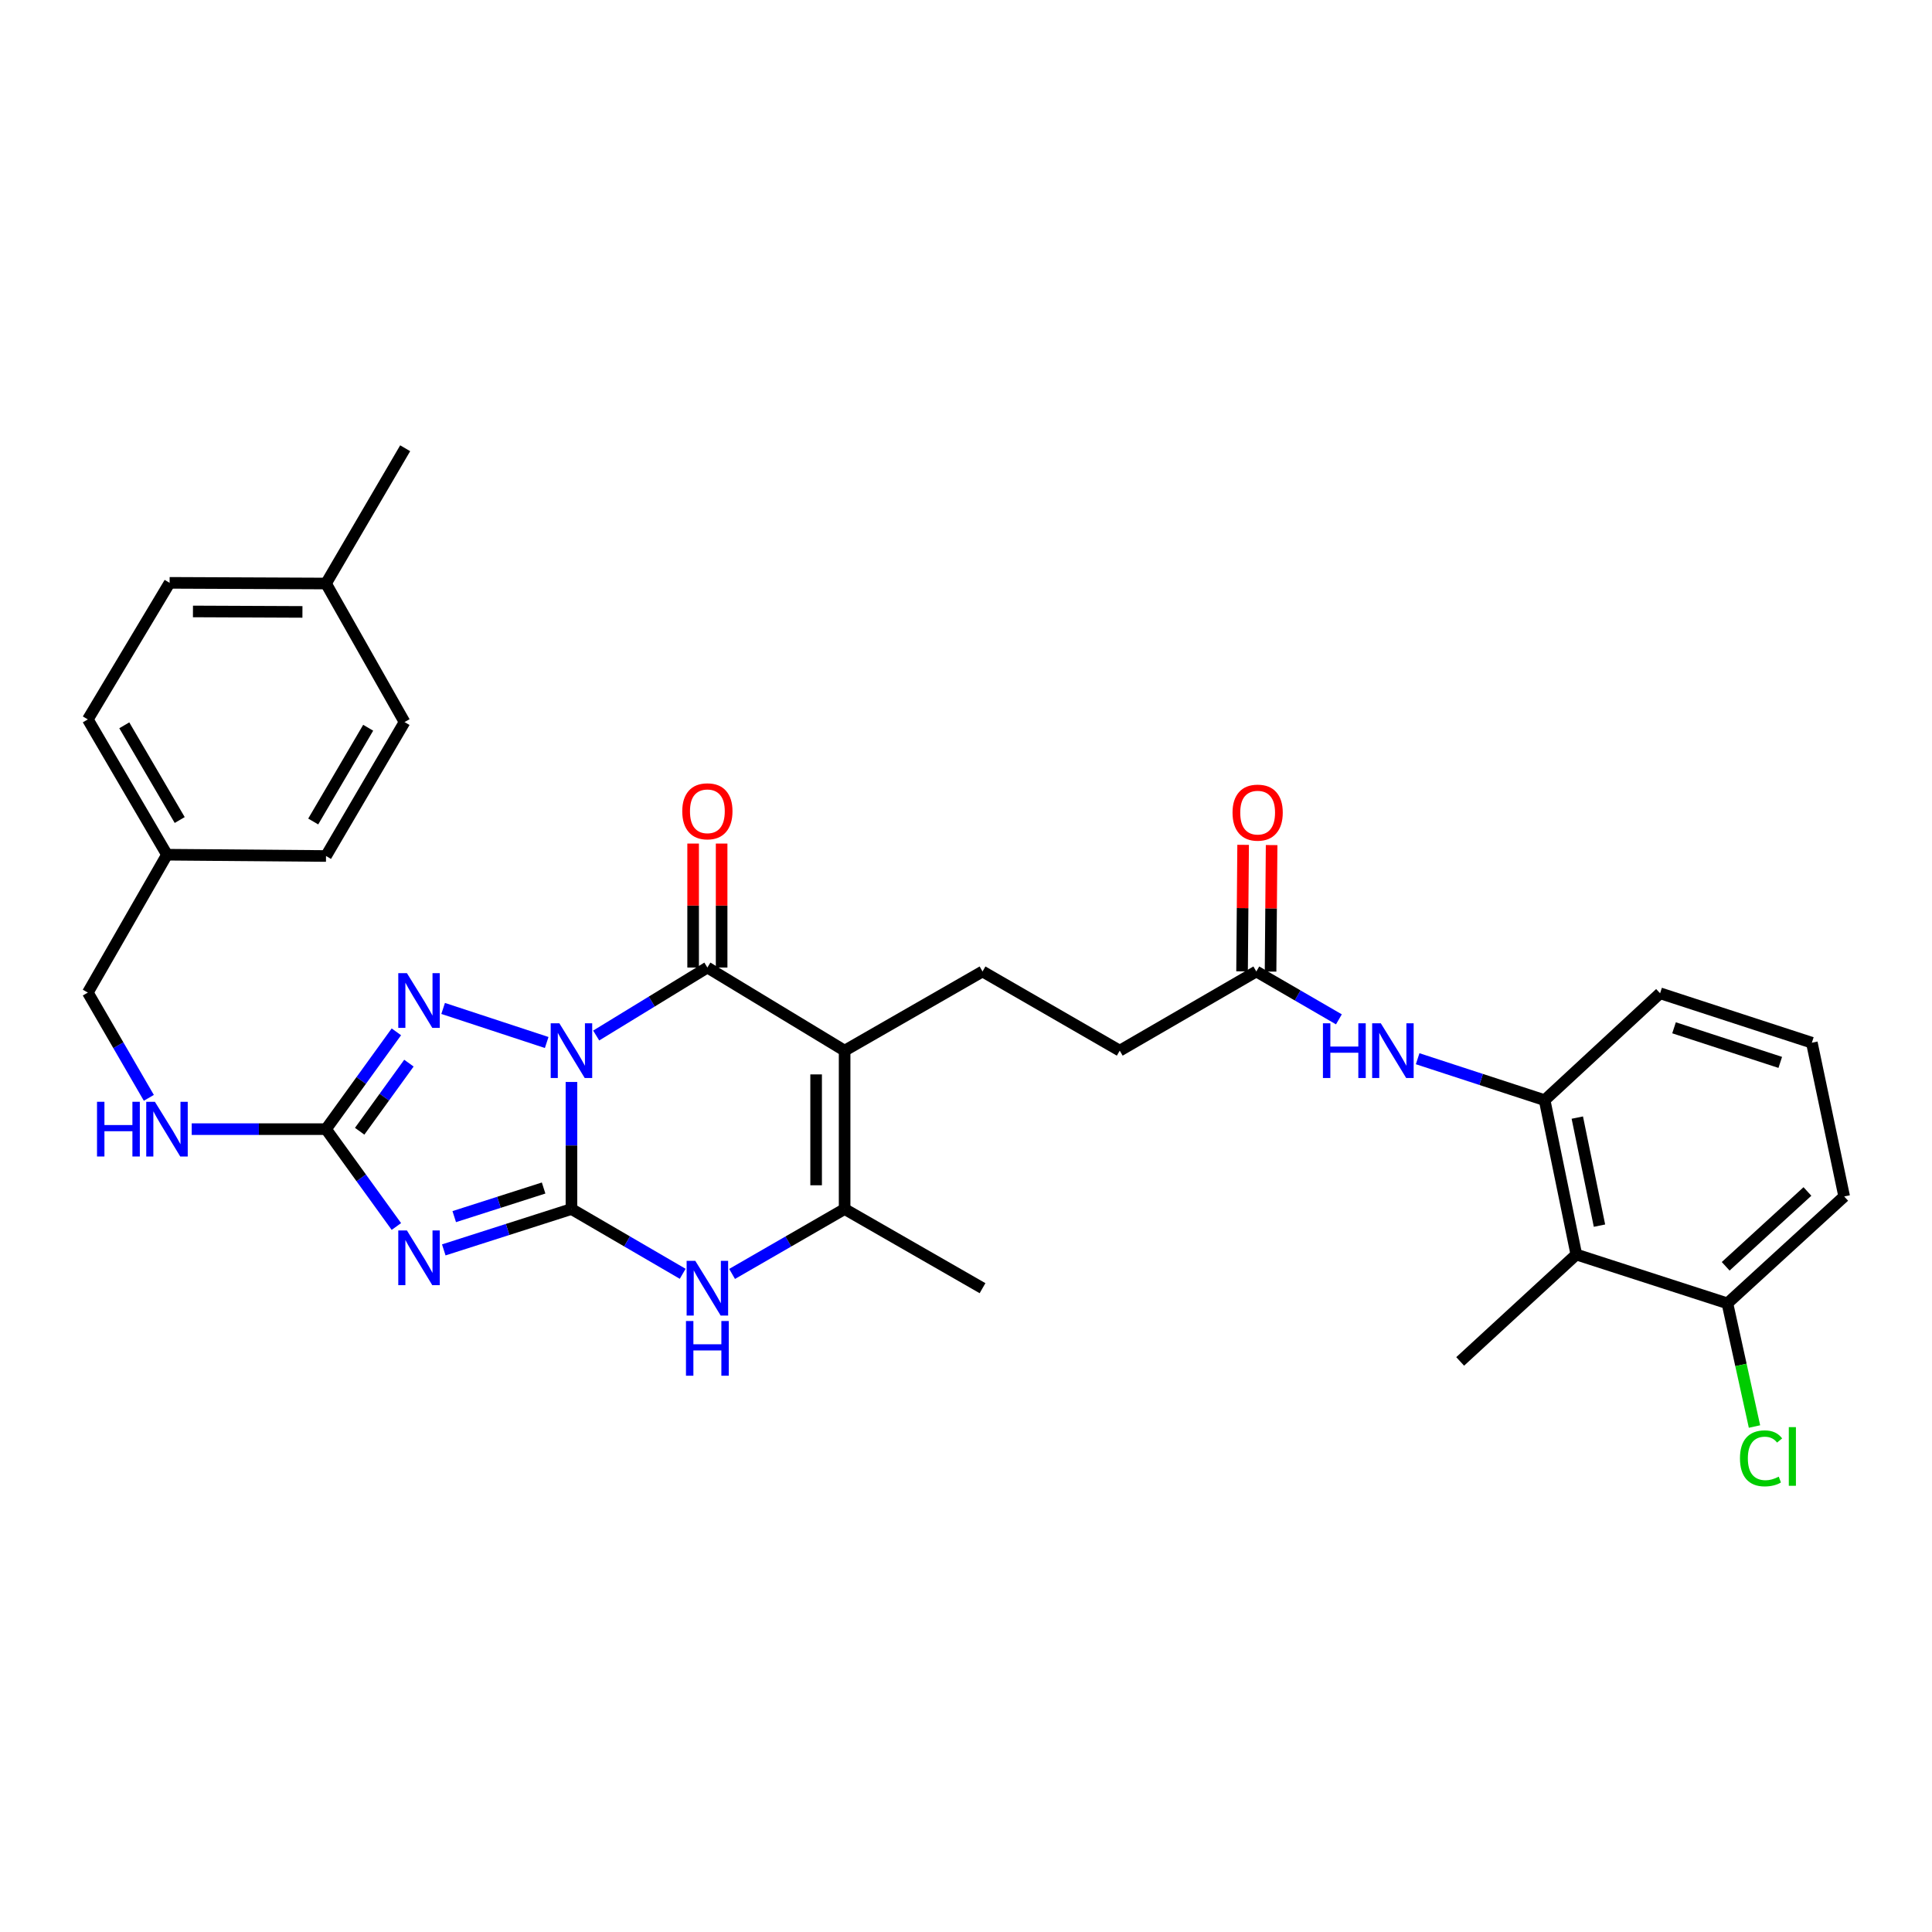 <?xml version='1.0' encoding='iso-8859-1'?>
<svg version='1.1' baseProfile='full'
              xmlns='http://www.w3.org/2000/svg'
                      xmlns:rdkit='http://www.rdkit.org/xml'
                      xmlns:xlink='http://www.w3.org/1999/xlink'
                  xml:space='preserve'
width='1000px' height='1000px' viewBox='0 0 1000 1000'>
<!-- END OF HEADER -->
<rect style='opacity:1.0;fill:#FFFFFF;stroke:none' width='1000' height='1000' x='0' y='0'> </rect>
<path class='bond-0' d='M 295.782,560.024 L 295.782,592.907' style='fill:none;fill-rule:evenodd;stroke:#0000FF;stroke-width:6px;stroke-linecap:butt;stroke-linejoin:miter;stroke-opacity:1' />
<path class='bond-0' d='M 295.782,592.907 L 295.782,625.79' style='fill:none;fill-rule:evenodd;stroke:#000000;stroke-width:6px;stroke-linecap:butt;stroke-linejoin:miter;stroke-opacity:1' />
<path class='bond-2' d='M 308.584,535.987 L 337.361,518.391' style='fill:none;fill-rule:evenodd;stroke:#0000FF;stroke-width:6px;stroke-linecap:butt;stroke-linejoin:miter;stroke-opacity:1' />
<path class='bond-2' d='M 337.361,518.391 L 366.138,500.795' style='fill:none;fill-rule:evenodd;stroke:#000000;stroke-width:6px;stroke-linecap:butt;stroke-linejoin:miter;stroke-opacity:1' />
<path class='bond-4' d='M 282.966,539.599 L 229.366,521.968' style='fill:none;fill-rule:evenodd;stroke:#0000FF;stroke-width:6px;stroke-linecap:butt;stroke-linejoin:miter;stroke-opacity:1' />
<path class='bond-1' d='M 295.782,625.79 L 262.74,636.367' style='fill:none;fill-rule:evenodd;stroke:#000000;stroke-width:6px;stroke-linecap:butt;stroke-linejoin:miter;stroke-opacity:1' />
<path class='bond-1' d='M 262.74,636.367 L 229.698,646.944' style='fill:none;fill-rule:evenodd;stroke:#0000FF;stroke-width:6px;stroke-linecap:butt;stroke-linejoin:miter;stroke-opacity:1' />
<path class='bond-1' d='M 281.373,614.916 L 258.243,622.32' style='fill:none;fill-rule:evenodd;stroke:#000000;stroke-width:6px;stroke-linecap:butt;stroke-linejoin:miter;stroke-opacity:1' />
<path class='bond-1' d='M 258.243,622.32 L 235.114,629.724' style='fill:none;fill-rule:evenodd;stroke:#0000FF;stroke-width:6px;stroke-linecap:butt;stroke-linejoin:miter;stroke-opacity:1' />
<path class='bond-6' d='M 295.782,625.79 L 324.572,642.556' style='fill:none;fill-rule:evenodd;stroke:#000000;stroke-width:6px;stroke-linecap:butt;stroke-linejoin:miter;stroke-opacity:1' />
<path class='bond-6' d='M 324.572,642.556 L 353.363,659.322' style='fill:none;fill-rule:evenodd;stroke:#0000FF;stroke-width:6px;stroke-linecap:butt;stroke-linejoin:miter;stroke-opacity:1' />
<path class='bond-32' d='M 205.167,634.831 L 186.957,609.636' style='fill:none;fill-rule:evenodd;stroke:#0000FF;stroke-width:6px;stroke-linecap:butt;stroke-linejoin:miter;stroke-opacity:1' />
<path class='bond-32' d='M 186.957,609.636 L 168.746,584.442' style='fill:none;fill-rule:evenodd;stroke:#000000;stroke-width:6px;stroke-linecap:butt;stroke-linejoin:miter;stroke-opacity:1' />
<path class='bond-3' d='M 366.138,500.795 L 437.174,543.815' style='fill:none;fill-rule:evenodd;stroke:#000000;stroke-width:6px;stroke-linecap:butt;stroke-linejoin:miter;stroke-opacity:1' />
<path class='bond-14' d='M 373.513,500.795 L 373.513,468.711' style='fill:none;fill-rule:evenodd;stroke:#000000;stroke-width:6px;stroke-linecap:butt;stroke-linejoin:miter;stroke-opacity:1' />
<path class='bond-14' d='M 373.513,468.711 L 373.513,436.627' style='fill:none;fill-rule:evenodd;stroke:#FF0000;stroke-width:6px;stroke-linecap:butt;stroke-linejoin:miter;stroke-opacity:1' />
<path class='bond-14' d='M 358.763,500.795 L 358.763,468.711' style='fill:none;fill-rule:evenodd;stroke:#000000;stroke-width:6px;stroke-linecap:butt;stroke-linejoin:miter;stroke-opacity:1' />
<path class='bond-14' d='M 358.763,468.711 L 358.763,436.627' style='fill:none;fill-rule:evenodd;stroke:#FF0000;stroke-width:6px;stroke-linecap:butt;stroke-linejoin:miter;stroke-opacity:1' />
<path class='bond-7' d='M 437.174,543.815 L 437.174,625.79' style='fill:none;fill-rule:evenodd;stroke:#000000;stroke-width:6px;stroke-linecap:butt;stroke-linejoin:miter;stroke-opacity:1' />
<path class='bond-7' d='M 422.425,556.111 L 422.425,613.494' style='fill:none;fill-rule:evenodd;stroke:#000000;stroke-width:6px;stroke-linecap:butt;stroke-linejoin:miter;stroke-opacity:1' />
<path class='bond-10' d='M 437.174,543.815 L 508.555,502.835' style='fill:none;fill-rule:evenodd;stroke:#000000;stroke-width:6px;stroke-linecap:butt;stroke-linejoin:miter;stroke-opacity:1' />
<path class='bond-5' d='M 205.163,534.077 L 186.955,559.26' style='fill:none;fill-rule:evenodd;stroke:#0000FF;stroke-width:6px;stroke-linecap:butt;stroke-linejoin:miter;stroke-opacity:1' />
<path class='bond-5' d='M 186.955,559.26 L 168.746,584.442' style='fill:none;fill-rule:evenodd;stroke:#000000;stroke-width:6px;stroke-linecap:butt;stroke-linejoin:miter;stroke-opacity:1' />
<path class='bond-5' d='M 211.653,550.275 L 198.907,567.902' style='fill:none;fill-rule:evenodd;stroke:#0000FF;stroke-width:6px;stroke-linecap:butt;stroke-linejoin:miter;stroke-opacity:1' />
<path class='bond-5' d='M 198.907,567.902 L 186.161,585.53' style='fill:none;fill-rule:evenodd;stroke:#000000;stroke-width:6px;stroke-linecap:butt;stroke-linejoin:miter;stroke-opacity:1' />
<path class='bond-13' d='M 168.746,584.442 L 133.989,584.442' style='fill:none;fill-rule:evenodd;stroke:#000000;stroke-width:6px;stroke-linecap:butt;stroke-linejoin:miter;stroke-opacity:1' />
<path class='bond-13' d='M 133.989,584.442 L 99.232,584.442' style='fill:none;fill-rule:evenodd;stroke:#0000FF;stroke-width:6px;stroke-linecap:butt;stroke-linejoin:miter;stroke-opacity:1' />
<path class='bond-33' d='M 378.928,659.385 L 408.051,642.588' style='fill:none;fill-rule:evenodd;stroke:#0000FF;stroke-width:6px;stroke-linecap:butt;stroke-linejoin:miter;stroke-opacity:1' />
<path class='bond-33' d='M 408.051,642.588 L 437.174,625.79' style='fill:none;fill-rule:evenodd;stroke:#000000;stroke-width:6px;stroke-linecap:butt;stroke-linejoin:miter;stroke-opacity:1' />
<path class='bond-21' d='M 437.174,625.79 L 508.555,666.762' style='fill:none;fill-rule:evenodd;stroke:#000000;stroke-width:6px;stroke-linecap:butt;stroke-linejoin:miter;stroke-opacity:1' />
<path class='bond-8' d='M 815.898,649.341 L 799.501,569.446' style='fill:none;fill-rule:evenodd;stroke:#000000;stroke-width:6px;stroke-linecap:butt;stroke-linejoin:miter;stroke-opacity:1' />
<path class='bond-8' d='M 827.887,634.391 L 816.409,578.465' style='fill:none;fill-rule:evenodd;stroke:#000000;stroke-width:6px;stroke-linecap:butt;stroke-linejoin:miter;stroke-opacity:1' />
<path class='bond-15' d='M 815.898,649.341 L 894.104,674.612' style='fill:none;fill-rule:evenodd;stroke:#000000;stroke-width:6px;stroke-linecap:butt;stroke-linejoin:miter;stroke-opacity:1' />
<path class='bond-28' d='M 815.898,649.341 L 755.785,704.669' style='fill:none;fill-rule:evenodd;stroke:#000000;stroke-width:6px;stroke-linecap:butt;stroke-linejoin:miter;stroke-opacity:1' />
<path class='bond-9' d='M 799.501,569.446 L 766.637,558.72' style='fill:none;fill-rule:evenodd;stroke:#000000;stroke-width:6px;stroke-linecap:butt;stroke-linejoin:miter;stroke-opacity:1' />
<path class='bond-9' d='M 766.637,558.72 L 733.772,547.994' style='fill:none;fill-rule:evenodd;stroke:#0000FF;stroke-width:6px;stroke-linecap:butt;stroke-linejoin:miter;stroke-opacity:1' />
<path class='bond-27' d='M 799.501,569.446 L 859.262,514.119' style='fill:none;fill-rule:evenodd;stroke:#000000;stroke-width:6px;stroke-linecap:butt;stroke-linejoin:miter;stroke-opacity:1' />
<path class='bond-17' d='M 508.555,502.835 L 579.575,543.815' style='fill:none;fill-rule:evenodd;stroke:#000000;stroke-width:6px;stroke-linecap:butt;stroke-linejoin:miter;stroke-opacity:1' />
<path class='bond-11' d='M 693.013,527.612 L 671.64,515.223' style='fill:none;fill-rule:evenodd;stroke:#0000FF;stroke-width:6px;stroke-linecap:butt;stroke-linejoin:miter;stroke-opacity:1' />
<path class='bond-11' d='M 671.64,515.223 L 650.267,502.835' style='fill:none;fill-rule:evenodd;stroke:#000000;stroke-width:6px;stroke-linecap:butt;stroke-linejoin:miter;stroke-opacity:1' />
<path class='bond-12' d='M 650.267,502.835 L 579.575,543.815' style='fill:none;fill-rule:evenodd;stroke:#000000;stroke-width:6px;stroke-linecap:butt;stroke-linejoin:miter;stroke-opacity:1' />
<path class='bond-16' d='M 657.641,502.897 L 657.915,470.154' style='fill:none;fill-rule:evenodd;stroke:#000000;stroke-width:6px;stroke-linecap:butt;stroke-linejoin:miter;stroke-opacity:1' />
<path class='bond-16' d='M 657.915,470.154 L 658.189,437.411' style='fill:none;fill-rule:evenodd;stroke:#FF0000;stroke-width:6px;stroke-linecap:butt;stroke-linejoin:miter;stroke-opacity:1' />
<path class='bond-16' d='M 642.892,502.773 L 643.166,470.03' style='fill:none;fill-rule:evenodd;stroke:#000000;stroke-width:6px;stroke-linecap:butt;stroke-linejoin:miter;stroke-opacity:1' />
<path class='bond-16' d='M 643.166,470.03 L 643.44,437.288' style='fill:none;fill-rule:evenodd;stroke:#FF0000;stroke-width:6px;stroke-linecap:butt;stroke-linejoin:miter;stroke-opacity:1' />
<path class='bond-18' d='M 77.041,568.239 L 61.248,540.999' style='fill:none;fill-rule:evenodd;stroke:#0000FF;stroke-width:6px;stroke-linecap:butt;stroke-linejoin:miter;stroke-opacity:1' />
<path class='bond-18' d='M 61.248,540.999 L 45.455,513.758' style='fill:none;fill-rule:evenodd;stroke:#000000;stroke-width:6px;stroke-linecap:butt;stroke-linejoin:miter;stroke-opacity:1' />
<path class='bond-19' d='M 894.104,674.612 L 901.112,706.491' style='fill:none;fill-rule:evenodd;stroke:#000000;stroke-width:6px;stroke-linecap:butt;stroke-linejoin:miter;stroke-opacity:1' />
<path class='bond-19' d='M 901.112,706.491 L 908.121,738.37' style='fill:none;fill-rule:evenodd;stroke:#00CC00;stroke-width:6px;stroke-linecap:butt;stroke-linejoin:miter;stroke-opacity:1' />
<path class='bond-35' d='M 894.104,674.612 L 954.545,619.284' style='fill:none;fill-rule:evenodd;stroke:#000000;stroke-width:6px;stroke-linecap:butt;stroke-linejoin:miter;stroke-opacity:1' />
<path class='bond-35' d='M 893.211,655.433 L 935.52,616.704' style='fill:none;fill-rule:evenodd;stroke:#000000;stroke-width:6px;stroke-linecap:butt;stroke-linejoin:miter;stroke-opacity:1' />
<path class='bond-20' d='M 45.455,513.758 L 86.434,442.394' style='fill:none;fill-rule:evenodd;stroke:#000000;stroke-width:6px;stroke-linecap:butt;stroke-linejoin:miter;stroke-opacity:1' />
<path class='bond-23' d='M 86.434,442.394 L 168.746,443.066' style='fill:none;fill-rule:evenodd;stroke:#000000;stroke-width:6px;stroke-linecap:butt;stroke-linejoin:miter;stroke-opacity:1' />
<path class='bond-24' d='M 86.434,442.394 L 45.455,372.366' style='fill:none;fill-rule:evenodd;stroke:#000000;stroke-width:6px;stroke-linecap:butt;stroke-linejoin:miter;stroke-opacity:1' />
<path class='bond-24' d='M 93.017,424.44 L 64.332,375.42' style='fill:none;fill-rule:evenodd;stroke:#000000;stroke-width:6px;stroke-linecap:butt;stroke-linejoin:miter;stroke-opacity:1' />
<path class='bond-22' d='M 168.746,302.026 L 87.794,301.682' style='fill:none;fill-rule:evenodd;stroke:#000000;stroke-width:6px;stroke-linecap:butt;stroke-linejoin:miter;stroke-opacity:1' />
<path class='bond-22' d='M 156.54,316.724 L 99.874,316.483' style='fill:none;fill-rule:evenodd;stroke:#000000;stroke-width:6px;stroke-linecap:butt;stroke-linejoin:miter;stroke-opacity:1' />
<path class='bond-31' d='M 168.746,302.026 L 209.717,232.014' style='fill:none;fill-rule:evenodd;stroke:#000000;stroke-width:6px;stroke-linecap:butt;stroke-linejoin:miter;stroke-opacity:1' />
<path class='bond-34' d='M 168.746,302.026 L 209.39,373.742' style='fill:none;fill-rule:evenodd;stroke:#000000;stroke-width:6px;stroke-linecap:butt;stroke-linejoin:miter;stroke-opacity:1' />
<path class='bond-25' d='M 168.746,443.066 L 209.39,373.742' style='fill:none;fill-rule:evenodd;stroke:#000000;stroke-width:6px;stroke-linecap:butt;stroke-linejoin:miter;stroke-opacity:1' />
<path class='bond-25' d='M 162.118,425.207 L 190.569,376.681' style='fill:none;fill-rule:evenodd;stroke:#000000;stroke-width:6px;stroke-linecap:butt;stroke-linejoin:miter;stroke-opacity:1' />
<path class='bond-26' d='M 45.455,372.366 L 87.794,301.682' style='fill:none;fill-rule:evenodd;stroke:#000000;stroke-width:6px;stroke-linecap:butt;stroke-linejoin:miter;stroke-opacity:1' />
<path class='bond-29' d='M 859.262,514.119 L 937.813,539.709' style='fill:none;fill-rule:evenodd;stroke:#000000;stroke-width:6px;stroke-linecap:butt;stroke-linejoin:miter;stroke-opacity:1' />
<path class='bond-29' d='M 866.476,531.981 L 921.461,549.895' style='fill:none;fill-rule:evenodd;stroke:#000000;stroke-width:6px;stroke-linecap:butt;stroke-linejoin:miter;stroke-opacity:1' />
<path class='bond-30' d='M 937.813,539.709 L 954.545,619.284' style='fill:none;fill-rule:evenodd;stroke:#000000;stroke-width:6px;stroke-linecap:butt;stroke-linejoin:miter;stroke-opacity:1' />
<path  class='atom-0' d='M 289.522 529.655
L 298.802 544.655
Q 299.722 546.135, 301.202 548.815
Q 302.682 551.495, 302.762 551.655
L 302.762 529.655
L 306.522 529.655
L 306.522 557.975
L 302.642 557.975
L 292.682 541.575
Q 291.522 539.655, 290.282 537.455
Q 289.082 535.255, 288.722 534.575
L 288.722 557.975
L 285.042 557.975
L 285.042 529.655
L 289.522 529.655
' fill='#0000FF'/>
<path  class='atom-2' d='M 210.627 636.885
L 219.907 651.885
Q 220.827 653.365, 222.307 656.045
Q 223.787 658.725, 223.867 658.885
L 223.867 636.885
L 227.627 636.885
L 227.627 665.205
L 223.747 665.205
L 213.787 648.805
Q 212.627 646.885, 211.387 644.685
Q 210.187 642.485, 209.827 641.805
L 209.827 665.205
L 206.147 665.205
L 206.147 636.885
L 210.627 636.885
' fill='#0000FF'/>
<path  class='atom-5' d='M 210.627 503.703
L 219.907 518.703
Q 220.827 520.183, 222.307 522.863
Q 223.787 525.543, 223.867 525.703
L 223.867 503.703
L 227.627 503.703
L 227.627 532.023
L 223.747 532.023
L 213.787 515.623
Q 212.627 513.703, 211.387 511.503
Q 210.187 509.303, 209.827 508.623
L 209.827 532.023
L 206.147 532.023
L 206.147 503.703
L 210.627 503.703
' fill='#0000FF'/>
<path  class='atom-7' d='M 359.878 652.602
L 369.158 667.602
Q 370.078 669.082, 371.558 671.762
Q 373.038 674.442, 373.118 674.602
L 373.118 652.602
L 376.878 652.602
L 376.878 680.922
L 372.998 680.922
L 363.038 664.522
Q 361.878 662.602, 360.638 660.402
Q 359.438 658.202, 359.078 657.522
L 359.078 680.922
L 355.398 680.922
L 355.398 652.602
L 359.878 652.602
' fill='#0000FF'/>
<path  class='atom-7' d='M 355.058 683.754
L 358.898 683.754
L 358.898 695.794
L 373.378 695.794
L 373.378 683.754
L 377.218 683.754
L 377.218 712.074
L 373.378 712.074
L 373.378 698.994
L 358.898 698.994
L 358.898 712.074
L 355.058 712.074
L 355.058 683.754
' fill='#0000FF'/>
<path  class='atom-12' d='M 684.747 529.655
L 688.587 529.655
L 688.587 541.695
L 703.067 541.695
L 703.067 529.655
L 706.907 529.655
L 706.907 557.975
L 703.067 557.975
L 703.067 544.895
L 688.587 544.895
L 688.587 557.975
L 684.747 557.975
L 684.747 529.655
' fill='#0000FF'/>
<path  class='atom-12' d='M 714.707 529.655
L 723.987 544.655
Q 724.907 546.135, 726.387 548.815
Q 727.867 551.495, 727.947 551.655
L 727.947 529.655
L 731.707 529.655
L 731.707 557.975
L 727.827 557.975
L 717.867 541.575
Q 716.707 539.655, 715.467 537.455
Q 714.267 535.255, 713.907 534.575
L 713.907 557.975
L 710.227 557.975
L 710.227 529.655
L 714.707 529.655
' fill='#0000FF'/>
<path  class='atom-14' d='M 50.214 570.282
L 54.054 570.282
L 54.054 582.322
L 68.534 582.322
L 68.534 570.282
L 72.374 570.282
L 72.374 598.602
L 68.534 598.602
L 68.534 585.522
L 54.054 585.522
L 54.054 598.602
L 50.214 598.602
L 50.214 570.282
' fill='#0000FF'/>
<path  class='atom-14' d='M 80.174 570.282
L 89.454 585.282
Q 90.374 586.762, 91.854 589.442
Q 93.334 592.122, 93.414 592.282
L 93.414 570.282
L 97.174 570.282
L 97.174 598.602
L 93.294 598.602
L 83.334 582.202
Q 82.174 580.282, 80.934 578.082
Q 79.734 575.882, 79.374 575.202
L 79.374 598.602
L 75.694 598.602
L 75.694 570.282
L 80.174 570.282
' fill='#0000FF'/>
<path  class='atom-15' d='M 353.138 419.923
Q 353.138 413.123, 356.498 409.323
Q 359.858 405.523, 366.138 405.523
Q 372.418 405.523, 375.778 409.323
Q 379.138 413.123, 379.138 419.923
Q 379.138 426.803, 375.738 430.723
Q 372.338 434.603, 366.138 434.603
Q 359.898 434.603, 356.498 430.723
Q 353.138 426.843, 353.138 419.923
M 366.138 431.403
Q 370.458 431.403, 372.778 428.523
Q 375.138 425.603, 375.138 419.923
Q 375.138 414.363, 372.778 411.563
Q 370.458 408.723, 366.138 408.723
Q 361.818 408.723, 359.458 411.523
Q 357.138 414.323, 357.138 419.923
Q 357.138 425.643, 359.458 428.523
Q 361.818 431.403, 366.138 431.403
' fill='#FF0000'/>
<path  class='atom-17' d='M 637.955 420.612
Q 637.955 413.812, 641.315 410.012
Q 644.675 406.212, 650.955 406.212
Q 657.235 406.212, 660.595 410.012
Q 663.955 413.812, 663.955 420.612
Q 663.955 427.492, 660.555 431.412
Q 657.155 435.292, 650.955 435.292
Q 644.715 435.292, 641.315 431.412
Q 637.955 427.532, 637.955 420.612
M 650.955 432.092
Q 655.275 432.092, 657.595 429.212
Q 659.955 426.292, 659.955 420.612
Q 659.955 415.052, 657.595 412.252
Q 655.275 409.412, 650.955 409.412
Q 646.635 409.412, 644.275 412.212
Q 641.955 415.012, 641.955 420.612
Q 641.955 426.332, 644.275 429.212
Q 646.635 432.092, 650.955 432.092
' fill='#FF0000'/>
<path  class='atom-20' d='M 900.605 754.839
Q 900.605 747.799, 903.885 744.119
Q 907.205 740.399, 913.485 740.399
Q 919.325 740.399, 922.445 744.519
L 919.805 746.679
Q 917.525 743.679, 913.485 743.679
Q 909.205 743.679, 906.925 746.559
Q 904.685 749.399, 904.685 754.839
Q 904.685 760.439, 907.005 763.319
Q 909.365 766.199, 913.925 766.199
Q 917.045 766.199, 920.685 764.319
L 921.805 767.319
Q 920.325 768.279, 918.085 768.839
Q 915.845 769.399, 913.365 769.399
Q 907.205 769.399, 903.885 765.639
Q 900.605 761.879, 900.605 754.839
' fill='#00CC00'/>
<path  class='atom-20' d='M 925.885 738.679
L 929.565 738.679
L 929.565 769.039
L 925.885 769.039
L 925.885 738.679
' fill='#00CC00'/>
</svg>
